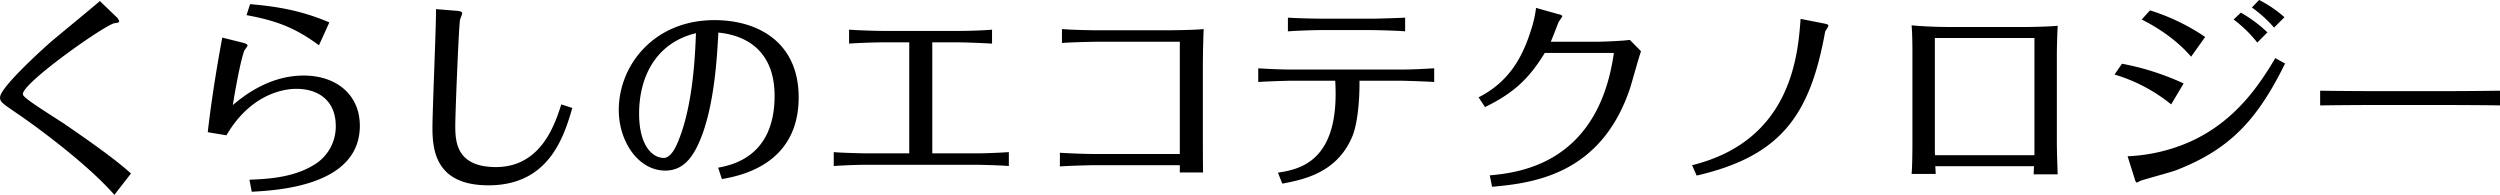 <svg xmlns="http://www.w3.org/2000/svg" width="843.44" height="65.75"><path d="M33.69.35C31.1 2.66 19.13 12.4 16.82 14.43 11.92 18.77.02 29.83.02 32.84c0 1.54.56 1.89 6.09 5.67 3.85 2.59 22.61 15.96 32.48 27.23l5.6-7.21c-3.57-3.22-8.89-7.42-22.26-16.59-2.24-1.54-12.32-7.7-13.79-9.45a1.217 1.217 0 0 1-.42-.77c0-3.85 27.65-23.32 30.87-23.88 1.47-.21 1.61-.28 1.61-.7a3.047 3.047 0 0 0-1.05-1.54zm49.49 4.76C93.47 7 99.7 9.45 107.61 15.27l3.5-7.71C100.96 3.22 92.28 2.1 84.37 1.4zm-8.19 7.57c-.91 4.83-3.36 18.41-4.9 31.92l6.3 1.05c9.17-15.68 22.05-15.68 23.59-15.68 7.7 0 13.3 4.2 13.3 12.53a15.04 15.04 0 0 1-7.77 13.37c-7.14 4.27-16.31 4.55-21.35 4.76l.77 4.06c8.96-.49 36.47-2.03 36.47-22.26 0-10.43-7.84-16.94-18.97-16.94-11.76 0-20.44 7.07-23.87 9.94.63-4.13 2.59-15.19 3.92-18.48a10.023 10.023 0 0 0 1.05-1.54c0-.63-1.26-.91-1.82-1.05zm72.1-9.6c.14 3.99-1.19 33.75-1.19 40.12 0 7.91 1.4 19.32 18.9 19.32 20.09 0 25.34-15.82 28.28-26.11l-3.71-1.19c-2.1 6.51-6.72 21.14-22.05 21.14-13.37 0-13.72-8.61-13.72-14 0-4.06 1.19-33.82 1.61-35.71.07-.35.7-1.75.7-2.1 0-.49-.28-.77-1.82-.91zm96.46 57.34c5.74-1.05 25.9-4.62 25.9-27.58 0-18.48-13.58-26.05-28.42-26.05-20.37 0-32.27 15.2-32.27 30.32 0 10.71 6.65 20.44 15.68 20.44 6.3 0 9.59-4.76 12.18-11.34 4.48-11.55 5.32-27.37 5.74-35.22 3.78.42 18.97 2.18 18.97 21.36 0 20.72-14.7 23.38-19.04 24.22zM234.8 11.2c-.28 7.01-.91 25.21-6.51 37.67-.35.77-2.03 4.41-4.34 4.41-3.92 0-8.33-4.27-8.33-14.91 0-13.16 6.23-24.08 19.18-27.17zm71.96 40.54h-14.49c-.56 0-7.84-.14-10.99-.42v4.69c2.8-.21 7.98-.42 10.99-.42h37.03c.7 0 7.84.14 11.06.42v-4.69c-3.01.21-7.98.42-11.13.42h-14.7V14.29h8.75c2.31 0 7.63.21 11.41.42v-4.7c-3.15.28-8.12.42-11.34.42H297.8c-1.19 0-7.42-.14-11.34-.42v4.7c2.73-.21 8.47-.42 11.34-.42h8.96v37.45zm91.28-37.66v37.87H369.2c-3.08 0-8.61-.21-11.62-.42v4.62c3.99-.28 10.78-.42 11.62-.42h28.84v2.45h7.84c-.07-5.88-.07-12.95-.07-18.97V25.42c0-5.88.07-10.64.28-15.62-2.87.35-11.34.42-12.81.42h-23.03c-.42 0-7.98-.07-11.97-.42v4.7c3.29-.28 11.34-.42 11.97-.42h27.79zm34.58 47.88c7.14-1.4 18.48-3.57 23.66-16.03 1.05-2.52 2.45-8.75 2.38-18.69h14.28c.56 0 7.84.21 10.92.42v-4.62c-3.64.21-7.35.42-10.99.42h-37.38c-3.08 0-7.91-.21-10.99-.42v4.62c2.94-.21 9.59-.42 11.06-.42h14.91c1.68 27.44-12.18 29.89-19.32 31.01zm30.31-51.81c.56 0 7.91.14 11.13.42V5.95c-2.45.14-9.31.35-11.27.35h-16.94c-.63 0-7.28-.07-11.34-.35v4.62c3.08-.21 8.26-.42 11.34-.42h17.08zm38.08 25.98c9.38-4.62 14.7-9.31 20.16-18.27h23.31c-5.25 37.31-31.85 40.39-41.86 41.3l.77 3.85c14.77-1.26 36.75-4.62 46.41-32.83.7-2.03 3.15-11.13 3.85-12.88l-3.78-3.85c-2.1.35-9.17.63-11.41.63H523.2c.28-.63 1.82-4.49 2.66-6.73a14.777 14.777 0 0 0 1.26-1.89 1.558 1.558 0 0 0-1.19-.63l-7.7-2.17a39.109 39.109 0 0 1-1.75 7.63c-3.43 11-8.75 18-17.64 22.55zm71.4 23.1c28.56-6.58 38.29-20.51 43.33-48.45.07-.35 1.12-1.75 1.12-2.1 0-.42-.56-.56-1.19-.7l-8.19-1.61c-.91 12.19-3.08 41.1-36.61 49.36zm113.82-3.15c-.07.84-.07 2.17-.14 2.73h8.12c-.07-2.38-.28-7.49-.28-11.48V18.91c0-3.15.14-7.22.28-10.23-1.89.28-8.82.42-10.01.42h-27.16c-3.36 0-8.68-.21-12.11-.56.21 2.17.28 6.38.28 8.76v29.96c0 1.47 0 8.54-.28 11.41h8.12c0-.63-.07-1.75-.14-2.59h33.32zm-33.46-43.26h33.6v39.55h-33.53c-.07-.7-.07-1.68-.07-2.24V12.82zm100.8-6.24a42.658 42.658 0 0 1 7.98 7.78l3.43-3.44a46.242 46.242 0 0 0-8.96-6.65zm-40.18 18.56a55.382 55.382 0 0 1 19.11 10.08l4.2-7.07a88.375 88.375 0 0 0-20.79-6.65zm9.17-18.56c4.2 2.1 11.27 6.24 16.66 12.54l4.76-6.65a70.663 70.663 0 0 0-18.62-8.97zm37.17-4.06a42.955 42.955 0 0 1 7.49 6.79l3.5-3.5A39.741 39.741 0 0 0 762.18 0zm-39.48 57.97a1.768 1.768 0 0 0 .63 1.12 4.248 4.248 0 0 0 .98-.49c.56-.35 10.29-2.94 12.18-3.64 18.34-7.07 27.58-17.15 36.89-36.05l-3.29-1.82c-5.04 8.4-13.23 21.42-29.26 28.42a58.216 58.216 0 0 1-20.58 4.69zm62.51-24.92c9.03-.14 16.45-.14 17.22-.14h26.32c4.13 0 15.05.07 17.15.14V30.6c-5.11.07-11.97.14-17.22.14h-26.32c-4.69 0-12.81-.07-17.15-.14v4.97z" fill-rule="evenodd"/></svg>